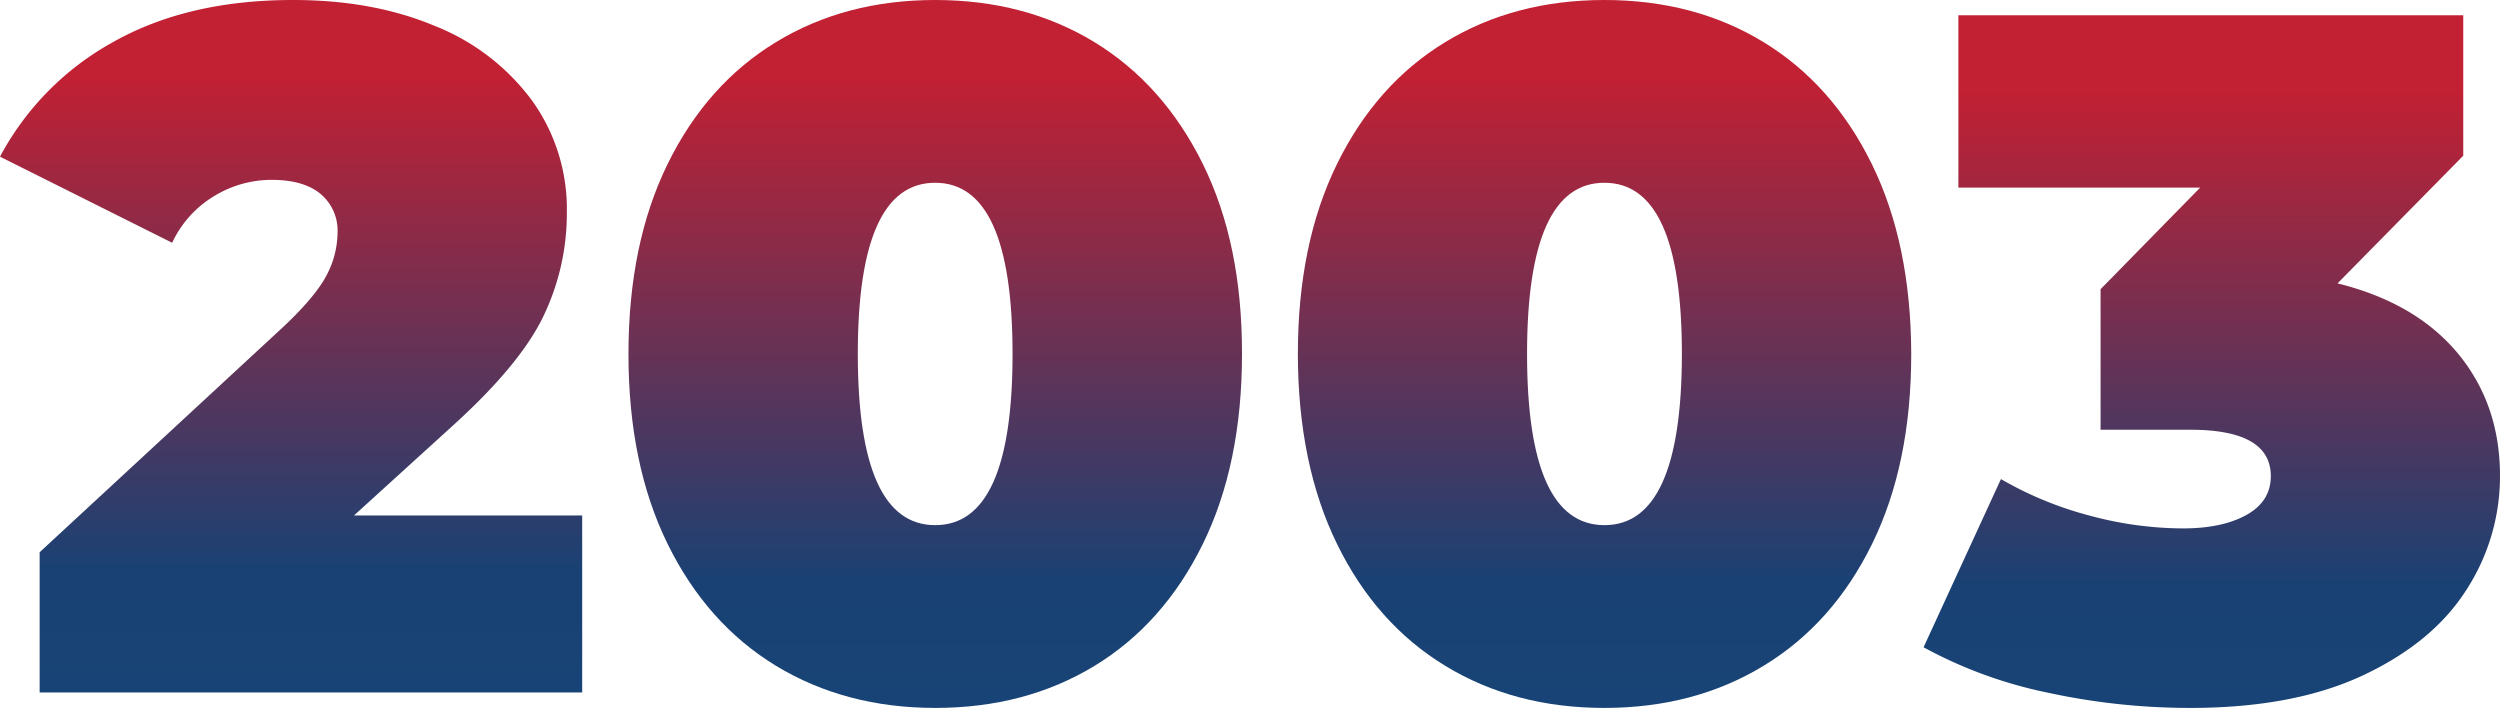 <?xml version="1.0" encoding="UTF-8"?> <svg xmlns="http://www.w3.org/2000/svg" xmlns:xlink="http://www.w3.org/1999/xlink" viewBox="0 0 490.52 138.9"> <defs> <linearGradient id="linear-gradient" x1="57.12" x2="57.12" y2="135.87" gradientUnits="userSpaceOnUse"> <stop offset="0.11" stop-color="#c22033"></stop> <stop offset="0.82" stop-color="#1a4173"></stop> <stop offset="1" stop-color="#184376"></stop> </linearGradient> <linearGradient id="linear-gradient-2" x1="183.49" x2="183.49" y2="138.9" xlink:href="#linear-gradient"></linearGradient> <linearGradient id="linear-gradient-3" x1="314.8" x2="314.8" y2="138.9" xlink:href="#linear-gradient"></linearGradient> <linearGradient id="linear-gradient-4" x1="433.97" y1="3.04" x2="433.97" y2="138.9" xlink:href="#linear-gradient"></linearGradient> </defs> <title>2003sr</title> <g id="Layer_2" data-name="Layer 2"> <g id="Layer_1-2" data-name="Layer 1"> <path d="M114.23,101.14v34.73H7.78V108.35l48-44.4Q62,58.07,64.14,53.89a18.18,18.18,0,0,0,2.09-8.16,9.4,9.4,0,0,0-3.33-7.68q-3.32-2.76-9.58-2.76a21.54,21.54,0,0,0-11.38,3.23,21.07,21.07,0,0,0-8.16,9.11L0,30.74A55.48,55.48,0,0,1,22.2,8.25Q36.81,0,57.5,0,73.25,0,85.39,5.12a43.69,43.69,0,0,1,19,14.61,36.43,36.43,0,0,1,6.83,21.83,46.54,46.54,0,0,1-4.65,20.59q-4.65,9.59-18.12,21.72l-19,17.27Z" style="fill:url(#linear-gradient)"></path> <path d="M152.28,130.65Q138.7,122.4,131,106.74t-7.69-37.29q0-21.63,7.69-37.29T152.28,8.25Q165.84,0,183.49,0t31.22,8.25Q228.27,16.52,236,32.16t7.69,37.29q0,21.63-7.69,37.29t-21.25,23.91q-13.58,8.25-31.22,8.25T152.28,130.65Zm46.39-61.2q0-33.58-15.18-33.59T168.31,69.45q0,33.58,15.18,33.59T198.67,69.45Z" style="fill:url(#linear-gradient-2)"></path> <path d="M283.59,130.65Q270,122.4,262.34,106.74t-7.69-37.29q0-21.63,7.69-37.29T283.59,8.25Q297.15,0,314.8,0T346,8.25q13.56,8.27,21.25,23.91T375,69.45q0,21.63-7.69,37.29T346,130.65q-13.57,8.25-31.22,8.25T283.59,130.65ZM330,69.45q0-33.58-15.19-33.59T299.62,69.45q0,33.58,15.18,33.59T330,69.45Z" style="fill:url(#linear-gradient-3)"></path> <path d="M482.27,69.36q8.25,10,8.25,24a40.9,40.9,0,0,1-6.55,22.3q-6.54,10.34-20.21,16.79t-34,6.45a131.44,131.44,0,0,1-28-3A87.49,87.49,0,0,1,377.42,127l15.18-33a70.25,70.25,0,0,0,17.56,7.21,71,71,0,0,0,18.12,2.47q7.77,0,12.52-2.66t4.75-7.59q0-9.1-15.75-9.11H412.15V56.74l19.54-19.93H384.25V3h99.06V30.55L458.64,55.6Q474,59.4,482.27,69.36Z" style="fill:url(#linear-gradient-4)"></path> </g> </g> </svg> 